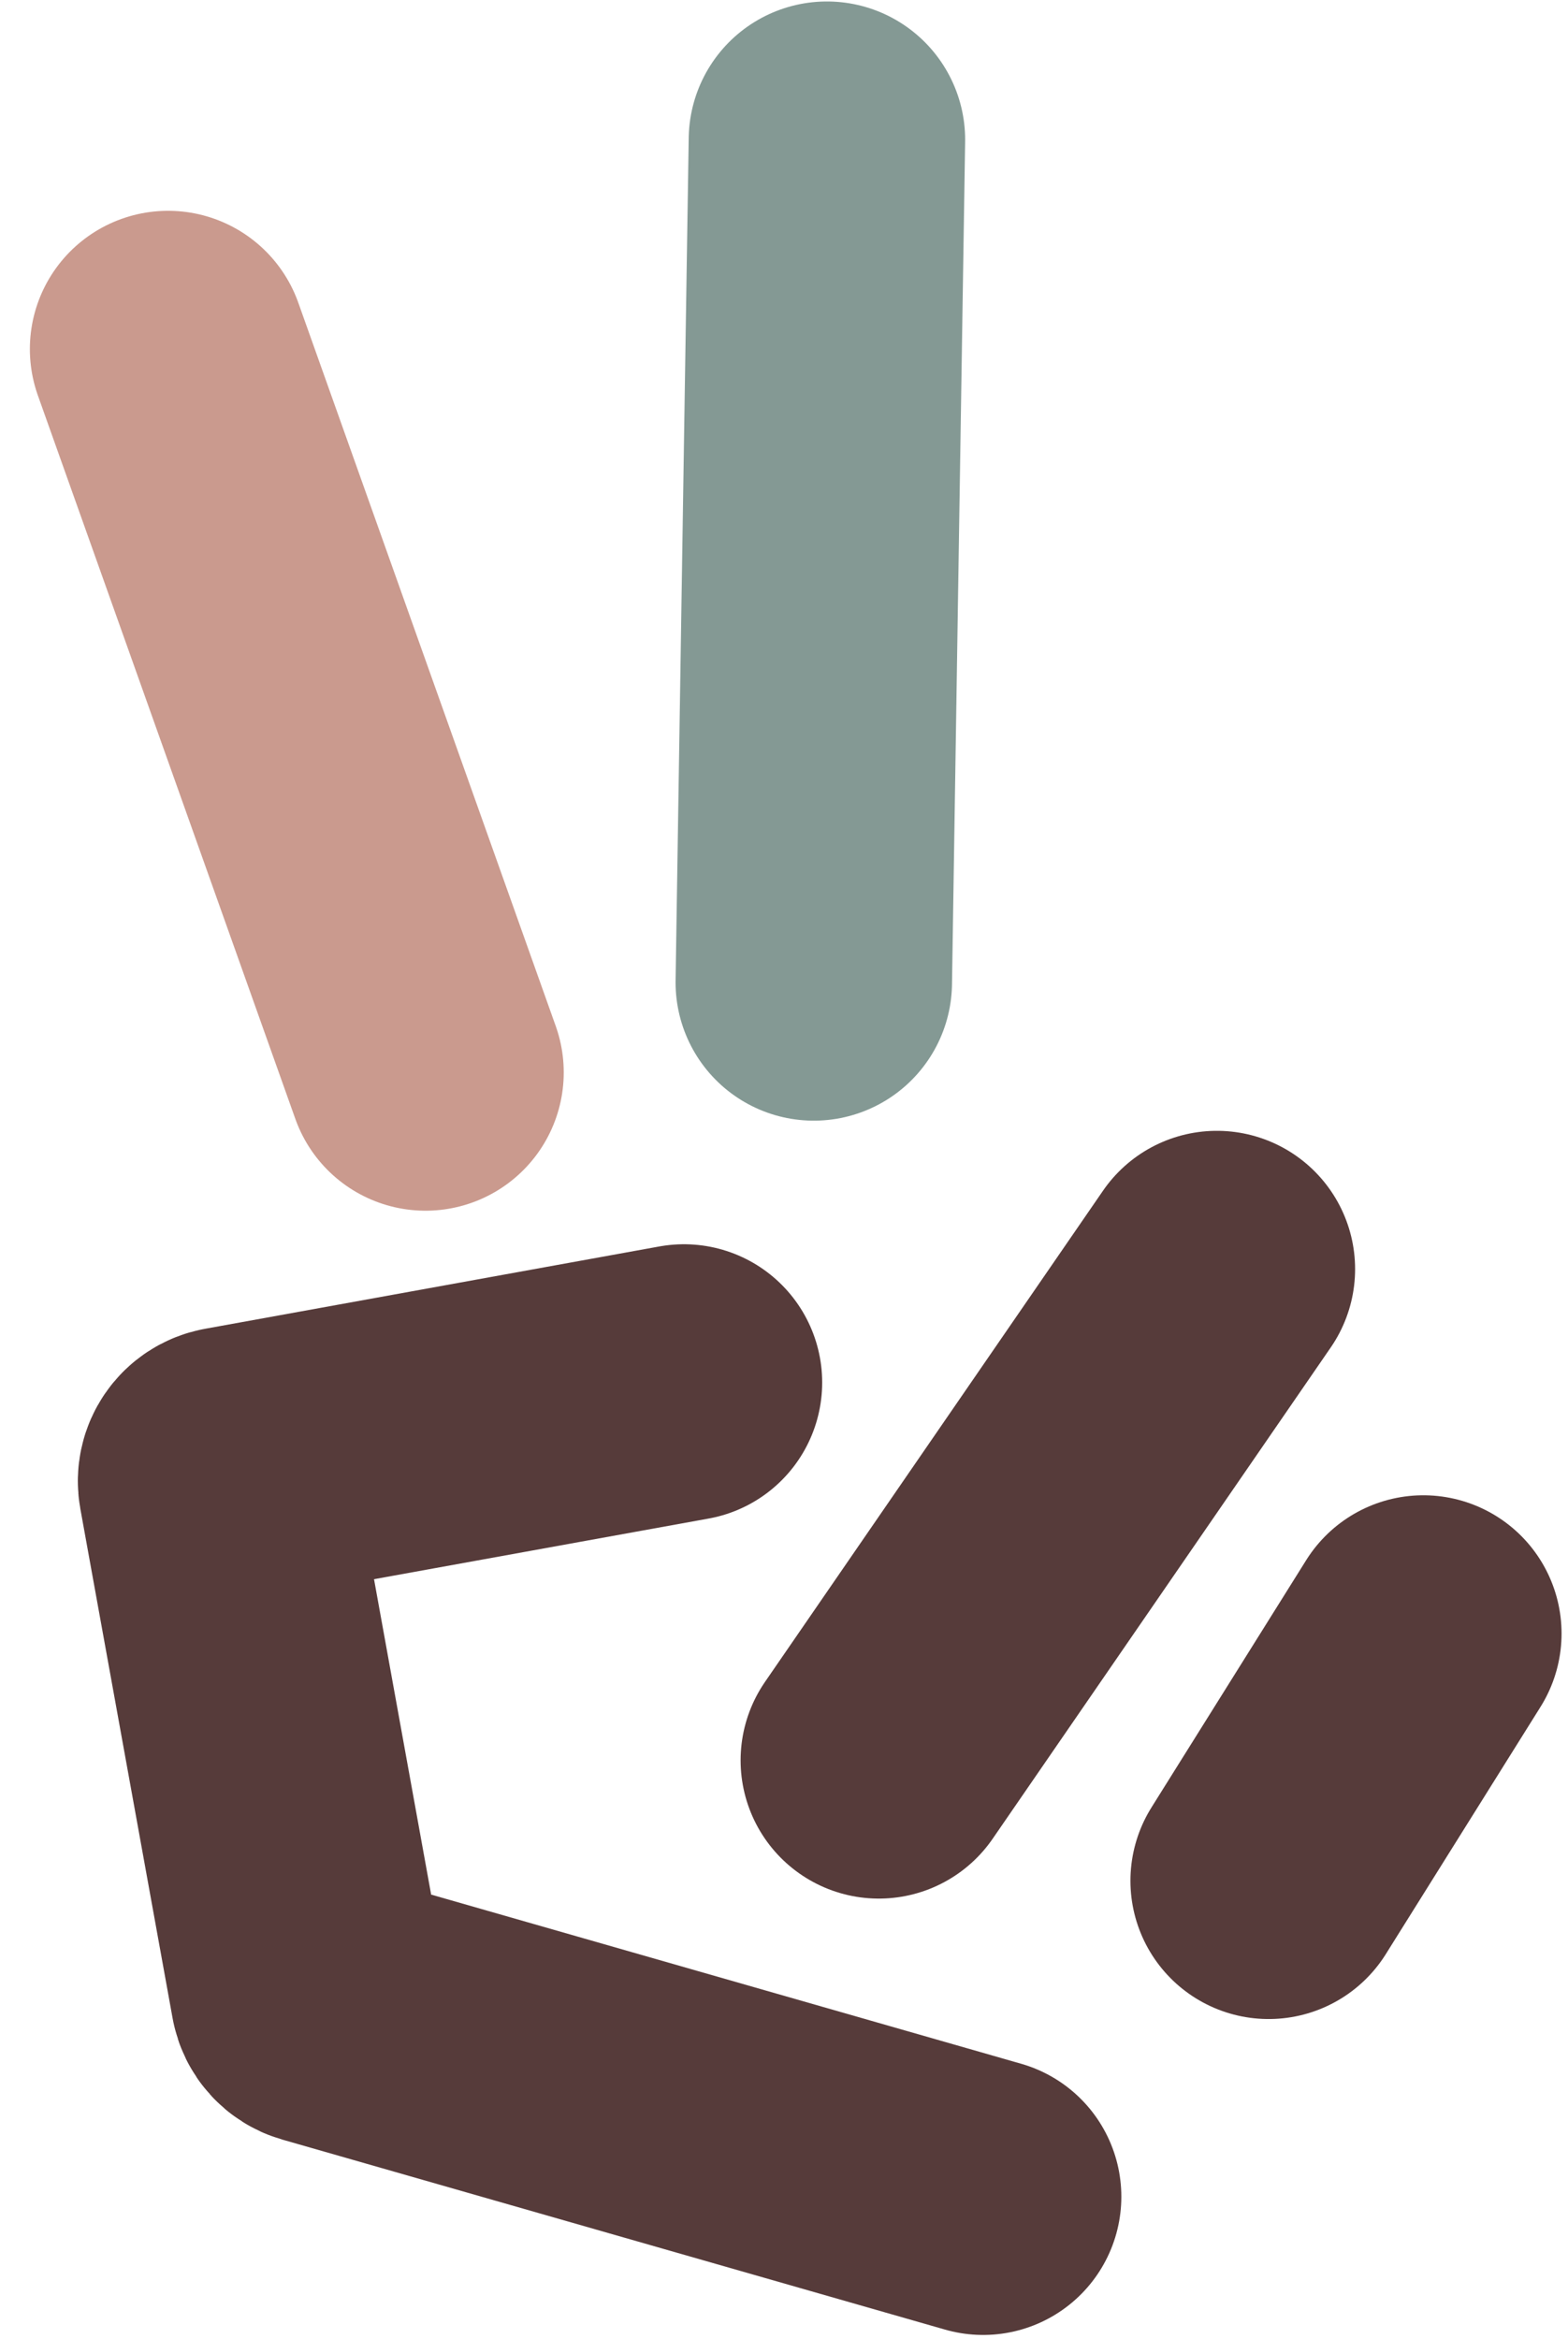 <?xml version="1.0" encoding="UTF-8"?> <svg xmlns="http://www.w3.org/2000/svg" width="228" height="340" viewBox="0 0 228 340" fill="none"><path d="M99.453 200.96L33.401 212.927C32.09 213.164 31.22 214.419 31.457 215.73L44.876 289.799C45.04 290.703 45.703 291.435 46.585 291.688L142.953 319.307" stroke="#563B3A" stroke-width="40.196" stroke-linecap="round"></path><path d="M184.472 273.387L206.965 237.449" stroke="#563B3A" stroke-width="40.196" stroke-linecap="round"></path><path d="M127.788 255.879L176.944 184.472" stroke="#563B3A" stroke-width="40.196" stroke-linecap="round"></path><path d="M61.874 155.889L24.441 50.74" stroke="#CA9A8E" stroke-width="40.196" stroke-linecap="round"></path><path d="M118.332 142.801L120.242 20.312" stroke="#849994" stroke-width="40.196" stroke-linecap="round"></path></svg> 